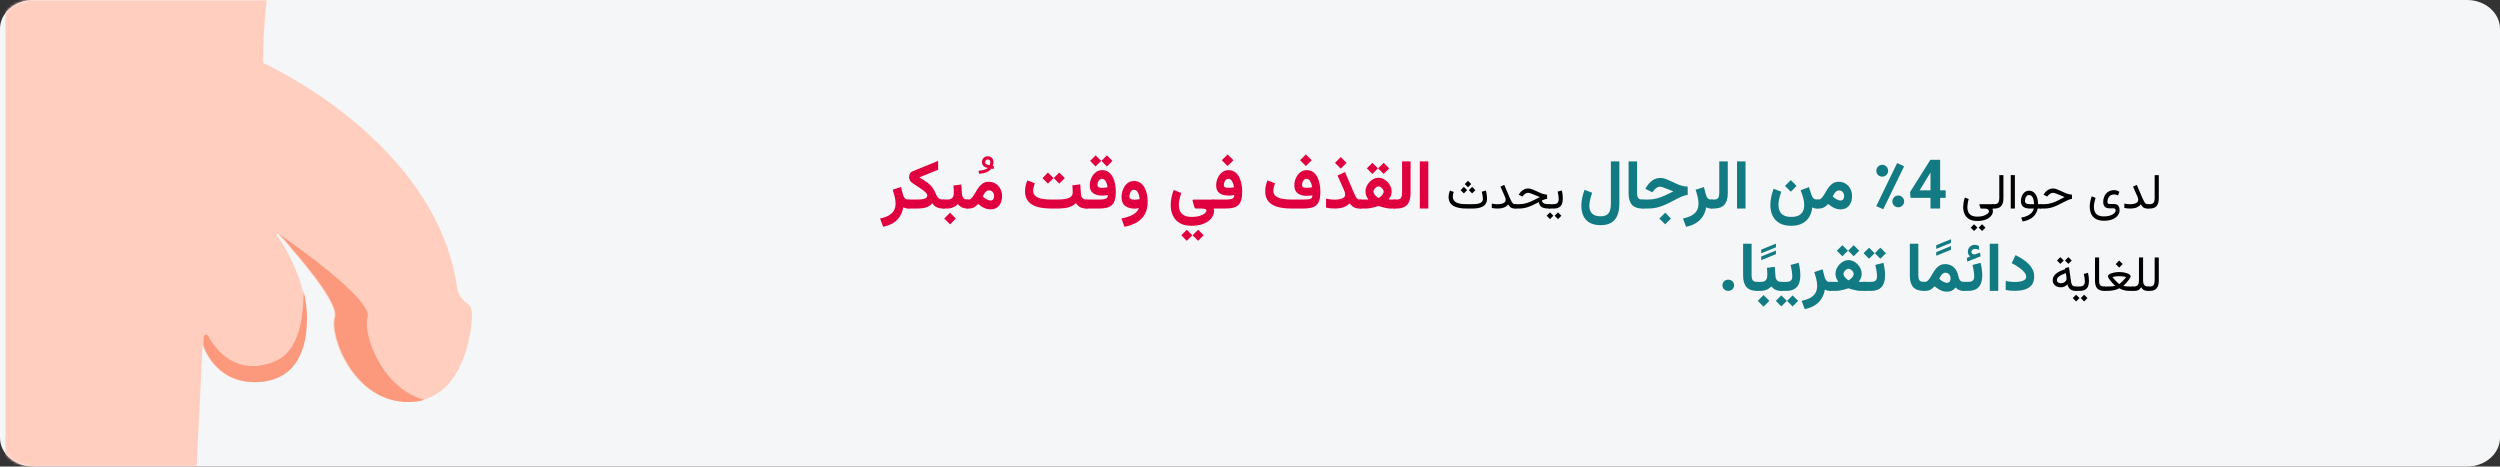 <?xml version="1.0" encoding="UTF-8"?>
<svg xmlns="http://www.w3.org/2000/svg" xmlns:xlink="http://www.w3.org/1999/xlink" width="911px" height="170px" viewBox="0 0 911 170" version="1.1">
  <rect x="0" y="0" width="911" height="170" fill="#333333" stroke="none"/>
  <title>Group 70@2x</title>
  <defs>
    <path d="M12,0 L899,0 C905.627,0 911,4.708 911,10.515 L911,159.485 C911,165.292 905.627,170 899,170 L12,170 C5.373,170 0,165.292 0,159.485 L0,10.515 C0,4.708 5.373,0 12,0 Z" id="path-1"></path>
  </defs>
  <g id="Page-1" stroke="none" stroke-width="1" fill="none" fill-rule="evenodd">
    <g id="vorlage" transform="translate(-529, -15085)">
      <g id="Group-70" transform="translate(529, 15085)">
        <g id="penis" transform="translate(455.5, 85) scale(-1, 1) translate(-455.5, -85) ">
          <g id="Mask" fill="#F5F6F7" fill-rule="nonzero">
            <path d="M12,0 L899,0 C905.627,0 911,4.708 911,10.515 L911,159.485 C911,165.292 905.627,170 899,170 L12,170 C5.373,170 0,165.292 0,159.485 L0,10.515 C0,4.708 5.373,0 12,0 Z" id="path-1"></path>
          </g>
          <g id="Group-Clipped">
            <mask id="mask-2" fill="white">
              <use xlink:href="#path-1"></use>
            </mask>
            <g id="path-1"></g>
            <g id="Group" mask="url(#mask-2)">
              <g transform="translate(739, -12)">
                <path d="M73.541,1.722 C74.276,6.982 76.377,23.192 76.105,34.947 C76.105,34.947 13.183,63.009 5.432,116.757 C5.087,119.149 3.736,121.27 1.705,122.606 C0.775,123.219 0,124.395 0,126.613 C0,132.169 2.759,158.005 22.959,158.486 C43.159,158.966 52.307,134.456 50.204,127.594 C48.609,122.388 63.381,105.282 70.608,97.324 C70.861,97.045 71.296,97.384 71.085,97.695 C66.947,103.787 60.461,115.331 60.461,127.837 C60.461,146.183 69.906,151.257 79.35,151.257 C94.304,151.257 98.179,137.724 98.179,137.724 L100.856,192.558 C100.895,193.365 101.567,194 102.382,194 L168.472,194 C169.316,194 170,193.321 170,192.484 L170,1.516 C170,0.679 169.316,0 168.472,0 L75.055,0 C74.127,0 73.413,0.811 73.541,1.722 Z" id="Path" fill="#FFCEBF" fill-rule="nonzero"></path>
                <g id="Path" transform="translate(17.327, 0)" fill-rule="nonzero">
                  <path d="M55.238,143.991 C48.514,141.523 44.053,134.207 44.051,118.019 C43.28,121.164 42.806,124.465 42.806,127.837 C42.806,146.184 52.263,151.258 61.719,151.258 C76.692,151.258 80.571,137.725 80.571,137.725 L80.425,134.745 C80.385,133.916 79.269,133.657 78.869,134.385 C76.056,139.496 68.785,148.964 55.238,143.991 L55.238,143.991 Z" fill="#FC997D"></path>
                  <path d="M20.716,127.594 C22.578,133.664 15.626,153.536 -2.3869795e-15,157.714 C-2.3869795e-15,157.714 -2.3869795e-15,157.714 0.001,157.714 C1.607,158.171 3.355,158.44 5.257,158.485 C25.483,158.966 34.642,134.456 32.536,127.593 C31.227,123.325 40.936,111.054 48.464,102.387 C49.943,100.462 51.468,98.73 52.964,97.325 C52.964,97.325 18.61,120.731 20.716,127.594 L20.716,127.594 Z" fill="#FC997D"></path>
                  <path d="M140.662,0 L140.662,194 L150.952,194 C151.797,194 152.482,193.321 152.482,192.484 L152.482,1.516 C152.482,0.679 151.797,0 150.952,0 L140.662,0 Z" fill="#FFCEBF"></path>
                </g>
              </g>
            </g>
          </g>
        </g>
        <g id="لدى-حوالي-4٪-من-الرج" transform="translate(320.696, 56.273)" fill-rule="nonzero">
          <path d="M461.96,18.127 L461.96,19.727 L462.672,19.727 C463.809,19.727 464.642,19.415 465.172,18.791 C465.703,18.167 465.968,17.245 465.968,16.026 L465.968,7.536 L464.465,7.536 L464.465,16.035 C464.465,16.633 464.343,17.131 464.1,17.529 C463.857,17.928 463.384,18.127 462.681,18.127 L461.96,18.127 Z" id="Path" fill="#000000"></path>
          <path d="M458.48,16.527 C458.48,16.879 458.364,17.175 458.132,17.415 C457.901,17.655 457.552,17.837 457.087,17.96 C456.621,18.083 456.033,18.145 455.324,18.145 C455.025,18.145 454.722,18.125 454.415,18.087 C454.107,18.049 453.775,17.989 453.417,17.907 L453.417,19.498 C453.71,19.568 454.021,19.623 454.349,19.661 C454.677,19.699 455.046,19.718 455.456,19.718 C456.089,19.718 456.65,19.665 457.139,19.56 C457.629,19.454 458.059,19.29 458.431,19.067 C458.803,18.845 459.127,18.561 459.402,18.215 C459.619,18.555 459.833,18.836 460.044,19.059 C460.255,19.281 460.505,19.448 460.796,19.56 C461.086,19.671 461.462,19.727 461.925,19.727 L462.294,19.727 L462.294,18.127 L461.925,18.127 C461.673,18.127 461.449,18.064 461.253,17.938 C461.056,17.812 460.857,17.579 460.655,17.239 C460.453,16.899 460.217,16.413 459.947,15.78 L457.952,11.087 L456.581,11.729 L458.137,15.253 C458.231,15.464 458.311,15.691 458.379,15.934 C458.446,16.177 458.48,16.375 458.48,16.527 Z" id="Path" fill="#000000"></path>
          <path d="M445.99,24.165 C447.233,24.165 448.275,23.985 449.119,23.625 C449.963,23.264 450.6,22.795 451.031,22.218 C451.462,21.641 451.677,21.027 451.677,20.377 C451.677,19.926 451.614,19.526 451.488,19.177 C451.362,18.829 451.147,18.555 450.842,18.355 C450.537,18.156 450.115,18.057 449.576,18.057 L448.1,18.057 C447.76,18.057 447.534,17.994 447.423,17.868 C447.312,17.742 447.256,17.541 447.256,17.266 C447.256,16.768 447.35,16.315 447.537,15.908 C447.725,15.5 447.996,15.177 448.35,14.937 C448.705,14.696 449.131,14.576 449.629,14.576 C449.893,14.576 450.145,14.604 450.385,14.66 C450.625,14.715 450.865,14.805 451.106,14.928 L451.607,13.592 C451.267,13.363 450.928,13.208 450.591,13.126 C450.254,13.044 449.934,13.003 449.629,13.003 C449.025,13.003 448.483,13.114 448.003,13.337 C447.523,13.56 447.112,13.869 446.773,14.264 C446.433,14.66 446.172,15.114 445.99,15.626 C445.809,16.139 445.718,16.686 445.718,17.266 C445.718,17.635 445.759,17.966 445.841,18.259 C445.923,18.552 446.055,18.801 446.236,19.006 C446.418,19.211 446.66,19.368 446.962,19.476 C447.263,19.584 447.631,19.639 448.065,19.639 L449.488,19.639 C449.781,19.639 449.983,19.721 450.095,19.885 C450.206,20.049 450.262,20.225 450.262,20.412 C450.262,20.688 450.156,20.956 449.945,21.216 C449.734,21.477 449.439,21.71 449.058,21.915 C448.677,22.12 448.226,22.283 447.704,22.403 C447.183,22.523 446.611,22.583 445.99,22.583 C445.059,22.583 444.326,22.428 443.793,22.117 C443.26,21.807 442.88,21.391 442.655,20.869 C442.429,20.348 442.317,19.771 442.317,19.138 C442.317,18.604 442.375,18.054 442.492,17.485 C442.609,16.917 442.753,16.363 442.923,15.824 L441.525,15.262 C441.303,15.883 441.127,16.52 440.998,17.173 C440.869,17.827 440.805,18.464 440.805,19.085 C440.805,20.005 440.973,20.85 441.31,21.621 C441.647,22.391 442.195,23.008 442.954,23.471 C443.713,23.934 444.725,24.165 445.99,24.165 Z" id="Path" fill="#000000"></path>
          <path d="M422.708,18.127 L422.708,19.727 L424.158,19.727 C424.984,19.727 425.759,19.637 426.483,19.458 C427.207,19.28 427.919,19.035 428.619,18.725 C429.319,18.414 430.044,18.06 430.794,17.661 C431.415,17.333 431.942,17.066 432.376,16.861 C432.81,16.656 433.182,16.501 433.492,16.396 C433.803,16.29 434.081,16.223 434.327,16.193 L434.327,14.673 C434.064,14.655 433.788,14.617 433.501,14.559 C433.214,14.5 432.908,14.415 432.583,14.304 C432.257,14.192 431.901,14.052 431.515,13.882 C431.128,13.712 430.697,13.513 430.223,13.284 C429.678,13.021 429.172,12.808 428.707,12.647 C428.241,12.486 427.817,12.405 427.437,12.405 C426.745,12.405 426.114,12.594 425.543,12.972 C424.971,13.35 424.492,13.853 424.106,14.479 L423.974,14.69 L425.318,15.35 L425.556,15.051 C425.784,14.758 426.064,14.507 426.395,14.299 C426.726,14.091 427.07,13.987 427.428,13.987 C427.58,13.987 427.771,14.021 427.999,14.088 C428.228,14.156 428.5,14.251 428.817,14.374 C429.133,14.497 429.499,14.644 429.915,14.813 C430.202,14.925 430.434,15.02 430.609,15.099 C430.785,15.178 430.951,15.25 431.106,15.314 C431.261,15.379 431.45,15.452 431.673,15.534 C430.8,15.991 429.966,16.416 429.172,16.809 C428.379,17.201 427.579,17.519 426.773,17.762 C425.967,18.005 425.105,18.127 424.185,18.127 L422.708,18.127 Z" id="Path" fill="#000000"></path>
          <path d="M418.692,13.214 C418.199,13.214 417.769,13.325 417.4,13.548 C417.03,13.771 416.721,14.068 416.472,14.44 C416.223,14.812 416.037,15.224 415.914,15.675 C415.791,16.126 415.73,16.577 415.73,17.028 C415.73,17.931 416.006,18.606 416.56,19.054 C417.114,19.502 417.947,19.727 419.061,19.727 L420.449,19.727 C420.309,20.301 420.044,20.805 419.654,21.238 C419.264,21.672 418.752,22.038 418.116,22.337 C417.48,22.636 416.72,22.87 415.835,23.04 L416.354,24.438 C417.602,24.197 418.604,23.835 419.359,23.352 C420.115,22.869 420.685,22.312 421.069,21.682 C421.453,21.052 421.709,20.4 421.838,19.727 L423.033,19.727 L423.033,18.127 L421.979,18.127 C421.967,17.336 421.88,16.636 421.719,16.026 C421.558,15.417 421.331,14.903 421.038,14.484 C420.745,14.065 420.401,13.749 420.005,13.535 C419.61,13.321 419.172,13.214 418.692,13.214 Z M418.973,18.127 C418.352,18.127 417.902,18.038 417.624,17.859 C417.345,17.68 417.206,17.386 417.206,16.976 C417.206,16.712 417.249,16.41 417.334,16.07 C417.419,15.73 417.568,15.433 417.782,15.178 C417.996,14.923 418.29,14.796 418.665,14.796 C418.946,14.796 419.195,14.863 419.412,14.998 C419.629,15.133 419.814,15.338 419.966,15.613 C420.118,15.889 420.241,16.236 420.335,16.655 C420.429,17.074 420.493,17.564 420.528,18.127 L418.973,18.127 Z" id="Shape" fill="#000000"></path>
          <polygon id="Path" fill="#000000" points="413.524 7.536 412.021 7.536 412.021 19.718 413.524 19.718"></polygon>
          <path d="M405.341,18.127 L405.341,19.727 L406.053,19.727 C407.19,19.727 408.023,19.415 408.553,18.791 C409.084,18.167 409.349,17.245 409.349,16.026 L409.349,7.536 L407.846,7.536 L407.846,16.035 C407.846,16.633 407.724,17.131 407.481,17.529 C407.238,17.928 406.765,18.127 406.062,18.127 L405.341,18.127 Z" id="Path" fill="#000000"></path>
          <path d="M399.874,24.253 C400.841,24.253 401.679,24.145 402.388,23.928 C403.097,23.711 403.684,23.427 404.15,23.075 C404.616,22.724 404.962,22.341 405.187,21.928 C405.413,21.515 405.525,21.115 405.525,20.729 C405.525,20.559 405.512,20.395 405.486,20.236 C405.46,20.078 405.402,19.911 405.315,19.735 L405.666,19.735 L405.666,18.136 L400.797,18.136 C400.721,18.136 400.668,18.158 400.639,18.202 C400.609,18.246 400.598,18.291 400.604,18.338 L400.841,19.182 C400.888,19.346 400.938,19.479 400.99,19.582 C401.043,19.684 401.128,19.735 401.245,19.735 L402.546,19.735 C403.091,19.735 403.485,19.835 403.728,20.034 C403.971,20.233 404.093,20.474 404.093,20.755 C404.093,21.001 403.924,21.273 403.588,21.572 C403.251,21.871 402.767,22.129 402.137,22.346 C401.507,22.562 400.753,22.671 399.874,22.671 C398.942,22.671 398.209,22.516 397.672,22.205 C397.136,21.895 396.757,21.479 396.534,20.957 C396.312,20.436 396.2,19.858 396.2,19.226 C396.2,18.915 396.24,18.49 396.319,17.951 C396.398,17.412 396.523,16.85 396.692,16.264 L395.295,15.701 C395.072,16.369 394.916,17.015 394.825,17.639 C394.734,18.263 394.689,18.774 394.689,19.173 C394.689,20.093 394.857,20.938 395.194,21.708 C395.531,22.479 396.079,23.096 396.838,23.559 C397.596,24.021 398.608,24.253 399.874,24.253 Z M401.57,25.448 L400.349,26.67 L401.57,27.909 L402.801,26.67 L401.57,25.448 Z M398.652,25.448 L397.431,26.67 L398.652,27.909 L399.883,26.67 L398.652,25.448 Z" id="Shape" fill="#000000"></path>
          <path d="M388.307,13.092 L388.307,15.841 L375.498,15.841 L375.333,13.708 L382.738,1.953 L385.532,1.953 L382.504,7.015 L378.823,13.092 L388.307,13.092 Z M386.292,1.953 L386.292,19.727 L382.777,19.727 L382.777,1.953 L386.292,1.953 Z" id="Shape" fill="#117A83"></path>
          <path d="M370.622,3.16 L363.006,18.834 L365.56,19.984 L373.167,4.319 L370.622,3.16 Z M368.879,17.125 C368.879,17.73 369.09,18.238 369.512,18.651 C369.934,19.063 370.439,19.269 371.027,19.269 C371.616,19.269 372.12,19.058 372.541,18.636 C372.961,18.214 373.172,17.711 373.172,17.125 C373.172,16.537 372.963,16.03 372.545,15.604 C372.127,15.178 371.621,14.964 371.027,14.964 C370.437,14.964 369.931,15.178 369.51,15.604 C369.089,16.03 368.879,16.537 368.879,17.125 Z M363.037,5.948 C363.037,6.552 363.249,7.061 363.672,7.473 C364.096,7.886 364.602,8.092 365.19,8.092 C365.778,8.092 366.283,7.881 366.705,7.459 C367.127,7.037 367.338,6.533 367.338,5.948 C367.338,5.36 367.128,4.853 366.709,4.427 C366.29,4 365.783,3.787 365.19,3.787 C364.599,3.787 364.092,4 363.67,4.427 C363.248,4.853 363.037,5.36 363.037,5.948 Z" id="Shape" fill="#117A83"></path>
          <path d="M349.382,13.102 C349.98,13.102 350.448,13.306 350.787,13.715 C351.126,14.124 351.296,14.619 351.296,15.201 C351.296,15.64 351.193,16.015 350.986,16.324 C350.78,16.633 350.444,16.788 349.977,16.788 C349.78,16.788 349.554,16.752 349.302,16.679 C349.049,16.606 348.771,16.482 348.468,16.306 C348.268,16.19 348.057,16.049 347.835,15.883 C347.613,15.717 347.383,15.522 347.144,15.297 C347.295,14.977 347.477,14.648 347.691,14.31 C347.904,13.972 348.152,13.687 348.433,13.453 C348.714,13.219 349.031,13.102 349.382,13.102 Z M349.968,20.007 C350.903,20.007 351.683,19.798 352.306,19.381 C352.929,18.963 353.398,18.387 353.713,17.655 C354.028,16.922 354.186,16.083 354.186,15.138 C354.186,14.212 353.987,13.359 353.589,12.577 C353.191,11.795 352.625,11.165 351.89,10.688 C351.155,10.212 350.287,9.973 349.284,9.973 C348.546,9.973 347.908,10.129 347.369,10.439 C346.83,10.75 346.361,11.152 345.961,11.646 C345.562,12.139 345.201,12.661 344.879,13.21 C344.557,13.759 344.247,14.28 343.949,14.774 C343.65,15.268 343.337,15.67 343.01,15.98 C342.682,16.291 342.304,16.446 341.874,16.446 L341.423,16.446 L341.423,19.727 L341.935,19.727 C342.551,19.727 343.063,19.654 343.47,19.509 C343.877,19.364 344.235,19.167 344.544,18.917 C344.853,18.668 345.16,18.386 345.466,18.07 C345.941,18.448 346.417,18.783 346.894,19.076 C347.372,19.368 347.863,19.597 348.368,19.761 C348.873,19.925 349.406,20.007 349.968,20.007 Z" id="Shape" fill="#117A83"></path>
          <path d="M331.864,9.363 L329.753,11.475 L331.864,13.586 L333.976,11.475 L331.864,9.363 Z M332.011,22.766 C330.831,22.766 329.903,22.567 329.228,22.168 C328.552,21.769 328.074,21.236 327.793,20.569 C327.513,19.902 327.372,19.169 327.372,18.372 C327.372,17.655 327.47,16.888 327.665,16.071 C327.86,15.253 328.101,14.425 328.385,13.586 L325.614,12.512 C325.232,13.505 324.937,14.508 324.729,15.521 C324.522,16.534 324.418,17.517 324.418,18.469 C324.418,19.893 324.685,21.173 325.218,22.308 C325.751,23.444 326.577,24.343 327.696,25.006 C328.815,25.669 330.253,26.001 332.011,26.001 C333.573,26.001 334.9,25.724 335.99,25.171 C337.081,24.618 337.937,23.836 338.56,22.827 C339.183,21.818 339.563,20.63 339.701,19.263 C339.937,19.434 340.192,19.554 340.464,19.623 C340.737,19.692 341.064,19.727 341.447,19.727 L341.862,19.727 L341.862,16.443 L341.398,16.443 C340.837,16.443 340.407,16.288 340.11,15.979 C339.813,15.67 339.591,15.295 339.445,14.856 L338.468,11.902 L335.441,13.049 C335.767,13.855 336.068,14.724 336.344,15.656 C336.621,16.587 336.759,17.501 336.759,18.396 C336.759,19.21 336.615,19.948 336.326,20.612 C336.037,21.275 335.547,21.8 334.855,22.186 C334.163,22.573 333.215,22.766 332.011,22.766 Z" id="Shape" fill="#117A83"></path>
          <polygon id="Path" fill="#117A83" points="315.374 2.547 312.278 2.547 312.278 19.714 315.374 19.714"></polygon>
          <path d="M302.835,16.446 L302.835,19.727 L303.741,19.727 C305.551,19.727 306.865,19.259 307.681,18.323 C308.497,17.388 308.906,16.004 308.906,14.174 L308.906,2.547 L305.809,2.547 L305.809,13.938 C305.809,14.757 305.686,15.38 305.439,15.806 C305.192,16.233 304.63,16.446 303.753,16.446 L302.835,16.446 Z" id="Path" fill="#117A83"></path>
          <path d="M302.961,19.727 L303.286,19.727 L303.286,16.446 L302.827,16.446 C302.282,16.446 301.864,16.276 301.573,15.936 C301.281,15.596 301.063,15.148 300.917,14.591 L300.216,11.866 L297.181,12.864 C297.449,13.659 297.692,14.503 297.909,15.396 C298.125,16.29 298.234,17.101 298.234,17.832 C298.234,18.916 298.014,19.819 297.575,20.542 C297.135,21.265 296.495,21.849 295.653,22.296 C294.811,22.743 293.788,23.098 292.582,23.36 L293.699,26.365 C295.138,26.085 296.368,25.618 297.39,24.963 C298.411,24.308 299.226,23.494 299.835,22.522 C300.443,21.55 300.844,20.46 301.038,19.25 C301.261,19.388 301.538,19.502 301.869,19.592 C302.201,19.682 302.565,19.727 302.961,19.727 Z" id="Path" fill="#117A83"></path>
          <path d="M286.083,21.252 L283.971,23.364 L286.083,25.476 L288.195,23.364 L286.083,21.252 Z M277.733,16.443 L277.733,19.727 L279.747,19.727 C280.935,19.727 282.028,19.609 283.025,19.373 C284.022,19.137 284.998,18.807 285.955,18.384 C286.911,17.961 287.91,17.472 288.951,16.919 C289.724,16.504 290.408,16.15 291.002,15.857 C291.596,15.564 292.154,15.326 292.674,15.143 C293.195,14.96 293.736,14.832 294.298,14.758 L294.298,11.743 C293.826,11.719 293.387,11.672 292.98,11.603 C292.573,11.534 292.156,11.43 291.728,11.292 C291.301,11.153 290.819,10.966 290.282,10.73 C289.745,10.494 289.114,10.197 288.39,9.839 C287.714,9.513 287.045,9.22 286.382,8.96 C285.719,8.7 285.025,8.569 284.3,8.569 C283.243,8.569 282.29,8.87 281.444,9.473 C280.598,10.075 279.894,10.84 279.332,11.768 L278.856,12.537 L281.42,13.794 L282.006,13.062 C282.25,12.744 282.577,12.445 282.988,12.164 C283.399,11.884 283.833,11.743 284.288,11.743 C284.386,11.743 284.514,11.764 284.673,11.804 C284.831,11.845 285.023,11.904 285.247,11.981 C285.47,12.059 285.725,12.154 286.009,12.268 C286.286,12.366 286.606,12.486 286.968,12.628 C287.33,12.771 287.696,12.915 288.066,13.062 C288.437,13.208 288.772,13.346 289.073,13.477 C287.902,14.079 286.817,14.602 285.82,15.045 C284.823,15.489 283.843,15.833 282.878,16.077 C281.914,16.321 280.882,16.443 279.784,16.443 L277.733,16.443 Z" id="Shape" fill="#117A83"></path>
          <path d="M272.761,2.547 L272.761,14.162 C272.761,16.032 273.174,17.427 273.999,18.347 C274.825,19.267 276.122,19.727 277.892,19.727 L278.185,19.727 L278.185,16.446 L277.892,16.446 C277.087,16.446 276.547,16.256 276.271,15.877 C275.995,15.498 275.857,14.847 275.857,13.926 L275.857,2.547 L272.761,2.547 Z" id="Path" fill="#117A83"></path>
          <path d="M269.405,17.814 L269.405,2.547 L266.309,2.547 L266.309,18.034 C266.309,18.988 266.195,19.801 265.969,20.474 C265.743,21.147 265.359,21.66 264.819,22.013 C264.278,22.365 263.539,22.542 262.601,22.542 C261.656,22.542 260.879,22.392 260.27,22.093 C259.662,21.794 259.21,21.356 258.914,20.78 C258.618,20.205 258.47,19.508 258.47,18.69 C258.47,17.96 258.575,17.174 258.785,16.333 C258.994,15.491 259.231,14.704 259.495,13.972 L256.727,12.901 C256.362,13.819 256.074,14.777 255.862,15.775 C255.65,16.774 255.544,17.737 255.544,18.666 C255.544,20.148 255.803,21.42 256.323,22.482 C256.842,23.544 257.624,24.359 258.67,24.928 C259.716,25.497 261.026,25.781 262.601,25.781 C264.179,25.781 265.47,25.475 266.471,24.864 C267.473,24.252 268.212,23.353 268.689,22.168 C269.167,20.983 269.405,19.531 269.405,17.814 Z" id="Path" fill="#117A83"></path>
          <path d="M243.866,18.127 L243.866,19.727 L244.569,19.727 L244.569,18.127 L243.866,18.127 Z M247.039,21.124 L245.817,22.346 L247.039,23.585 L248.269,22.346 L247.039,21.124 Z M244.121,21.124 L242.899,22.346 L244.121,23.585 L245.351,22.346 L244.121,21.124 Z M245.342,19.727 C246.268,19.727 246.98,19.568 247.478,19.252 C247.976,18.936 248.32,18.503 248.511,17.956 C248.701,17.408 248.796,16.782 248.796,16.079 C248.796,15.651 248.767,15.171 248.709,14.638 C248.65,14.104 248.55,13.606 248.41,13.144 L246.907,13.548 C247.042,14.028 247.141,14.512 247.206,14.998 C247.27,15.484 247.302,15.892 247.302,16.22 C247.302,16.806 247.169,17.27 246.902,17.613 C246.636,17.956 246.11,18.127 245.325,18.127 L244.376,18.127 L244.376,19.727 L245.342,19.727 Z" id="Shape" fill="#000000"></path>
          <path d="M244.226,18.127 L243.752,18.127 C243.195,18.127 242.728,18.082 242.35,17.991 C241.972,17.9 241.686,17.753 241.493,17.551 C241.299,17.349 241.2,17.087 241.194,16.765 C241.575,16.583 241.92,16.448 242.231,16.36 C242.542,16.272 242.823,16.217 243.075,16.193 L243.075,14.673 C242.811,14.655 242.536,14.617 242.249,14.559 C241.961,14.5 241.655,14.415 241.33,14.304 C241.005,14.192 240.649,14.052 240.262,13.882 C239.876,13.712 239.445,13.513 238.97,13.284 C238.425,13.021 237.92,12.808 237.454,12.647 C236.988,12.486 236.565,12.405 236.184,12.405 C235.493,12.405 234.861,12.594 234.29,12.972 C233.719,13.35 233.24,13.853 232.853,14.479 L232.721,14.69 L234.066,15.35 L234.303,15.051 C234.532,14.758 234.812,14.507 235.143,14.299 C235.474,14.091 235.818,13.987 236.175,13.987 C236.328,13.987 236.518,14.021 236.747,14.088 C236.975,14.156 237.248,14.251 237.564,14.374 C237.88,14.497 238.247,14.644 238.663,14.813 C238.95,14.925 239.181,15.02 239.357,15.099 C239.533,15.178 239.698,15.25 239.854,15.314 C240.009,15.379 240.198,15.452 240.42,15.534 C239.547,15.991 238.714,16.416 237.92,16.809 C237.126,17.201 236.326,17.519 235.521,17.762 C234.715,18.005 233.852,18.127 232.932,18.127 L231.456,18.127 L231.456,19.727 L232.906,19.727 C233.744,19.727 234.561,19.618 235.358,19.401 C236.155,19.185 236.943,18.897 237.722,18.54 C238.502,18.183 239.278,17.793 240.051,17.371 C240.133,17.916 240.309,18.363 240.579,18.711 C240.848,19.06 241.239,19.316 241.752,19.48 C242.265,19.645 242.92,19.727 243.716,19.727 L244.226,19.727 L244.226,18.127 Z" id="Path" fill="#000000"></path>
          <path d="M227.975,16.527 C227.975,16.879 227.859,17.175 227.628,17.415 C227.397,17.655 227.048,17.837 226.582,17.96 C226.116,18.083 225.529,18.145 224.82,18.145 C224.521,18.145 224.218,18.125 223.91,18.087 C223.603,18.049 223.27,17.989 222.913,17.907 L222.913,19.498 C223.206,19.568 223.516,19.623 223.844,19.661 C224.172,19.699 224.542,19.718 224.952,19.718 C225.585,19.718 226.146,19.665 226.635,19.56 C227.124,19.454 227.555,19.29 227.927,19.067 C228.299,18.845 228.623,18.561 228.898,18.215 C229.115,18.555 229.329,18.836 229.54,19.059 C229.751,19.281 230.001,19.448 230.291,19.56 C230.581,19.671 230.958,19.727 231.42,19.727 L231.79,19.727 L231.79,18.127 L231.42,18.127 C231.169,18.127 230.944,18.064 230.748,17.938 C230.552,17.812 230.353,17.579 230.15,17.239 C229.948,16.899 229.712,16.413 229.443,15.78 L227.448,11.087 L226.077,11.729 L227.632,15.253 C227.726,15.464 227.807,15.691 227.874,15.934 C227.941,16.177 227.975,16.375 227.975,16.527 Z" id="Path" fill="#000000"></path>
          <path d="M215.688,19.727 C216.391,19.727 217.071,19.678 217.727,19.582 C218.383,19.485 218.971,19.308 219.489,19.05 C220.008,18.792 220.418,18.423 220.72,17.942 C221.022,17.462 221.172,16.835 221.172,16.062 C221.172,15.909 221.159,15.662 221.133,15.319 C221.107,14.976 221.064,14.607 221.005,14.211 C220.947,13.816 220.868,13.466 220.768,13.161 L219.265,13.565 C219.394,14.046 219.494,14.538 219.564,15.042 C219.634,15.546 219.67,15.936 219.67,16.211 C219.67,16.68 219.535,17.046 219.265,17.31 C218.996,17.573 218.651,17.762 218.232,17.876 C217.814,17.991 217.378,18.061 216.927,18.087 C216.476,18.114 216.066,18.127 215.697,18.127 L213.816,18.127 C212.966,18.127 212.222,18.077 211.584,17.978 C210.945,17.878 210.413,17.718 209.988,17.499 C209.564,17.279 209.243,16.992 209.026,16.637 C208.809,16.283 208.701,15.848 208.701,15.332 C208.701,15.068 208.732,14.79 208.793,14.497 C208.855,14.204 208.932,13.929 209.026,13.671 L207.664,13.161 C207.517,13.519 207.399,13.891 207.308,14.277 C207.217,14.664 207.171,15.06 207.171,15.464 C207.171,16.202 207.311,16.839 207.589,17.375 C207.867,17.912 208.283,18.353 208.837,18.698 C209.391,19.044 210.082,19.302 210.911,19.472 C211.74,19.642 212.709,19.727 213.816,19.727 L215.688,19.727 Z M214.238,9.61 L213.051,10.797 L214.238,11.983 L215.424,10.797 L214.238,9.61 Z M215.741,11.834 L214.554,13.021 L215.741,14.207 L216.927,13.021 L215.741,11.834 Z M212.735,11.834 L211.548,13.021 L212.735,14.207 L213.921,13.021 L212.735,11.834 Z" id="Shape" fill="#000000"></path>
          <polygon id="Path" fill="#E0003F" points="199.786 2.547 196.689 2.547 196.689 19.714 199.786 19.714"></polygon>
          <path d="M187.246,16.446 L187.246,19.727 L188.152,19.727 C189.963,19.727 191.276,19.259 192.093,18.323 C192.909,17.388 193.317,16.004 193.317,14.174 L193.317,2.547 L190.221,2.547 L190.221,13.938 C190.221,14.757 190.097,15.38 189.851,15.806 C189.604,16.233 189.042,16.446 188.165,16.446 L187.246,16.446 Z" id="Path" fill="#E0003F"></path>
          <path d="M183.511,3.076 L181.497,5.078 L183.511,7.104 L185.525,5.078 L183.511,3.076 Z M179.385,3.076 L177.395,5.078 L179.385,7.104 L181.424,5.078 L179.385,3.076 Z M181.619,11.646 C181.879,11.646 182.154,11.743 182.443,11.938 C182.732,12.134 182.982,12.372 183.194,12.653 C183.405,12.933 183.511,13.208 183.511,13.477 C183.511,13.802 183.415,14.122 183.224,14.435 C183.033,14.748 182.793,15.029 182.504,15.277 C182.215,15.525 181.928,15.723 181.643,15.869 C181.399,15.739 181.133,15.548 180.844,15.295 C180.555,15.043 180.309,14.76 180.105,14.447 C179.902,14.134 179.8,13.818 179.8,13.501 C179.8,13.232 179.9,12.956 180.099,12.671 C180.299,12.386 180.541,12.144 180.825,11.945 C181.11,11.745 181.375,11.646 181.619,11.646 Z M186.428,13.477 C186.428,12.842 186.294,12.229 186.026,11.639 C185.757,11.049 185.395,10.518 184.939,10.046 C184.484,9.574 183.967,9.198 183.389,8.917 C182.811,8.636 182.217,8.496 181.607,8.496 C181.013,8.496 180.433,8.636 179.867,8.917 C179.302,9.198 178.795,9.576 178.347,10.052 C177.9,10.529 177.544,11.06 177.279,11.646 C177.015,12.231 176.883,12.834 176.883,13.452 C176.883,13.81 176.921,14.156 176.999,14.49 C177.076,14.823 177.194,15.149 177.353,15.466 C177.511,15.784 177.705,16.101 177.932,16.418 C177.745,16.427 177.576,16.433 177.426,16.437 C177.275,16.441 177.133,16.443 176.999,16.443 C176.864,16.443 176.724,16.443 176.577,16.443 L174.807,16.443 L174.807,19.727 L176.907,19.727 C177.355,19.727 177.845,19.686 178.378,19.604 C178.911,19.523 179.454,19.411 180.008,19.269 C180.561,19.126 181.094,18.966 181.607,18.787 C182.111,18.958 182.632,19.114 183.169,19.257 C183.706,19.399 184.231,19.513 184.744,19.598 C185.257,19.684 185.725,19.727 186.148,19.727 L187.698,19.727 L187.698,16.443 L186.538,16.443 C186.433,16.443 186.319,16.443 186.197,16.443 C186.074,16.443 185.944,16.443 185.806,16.443 C185.668,16.443 185.517,16.439 185.354,16.431 C185.59,16.113 185.788,15.798 185.946,15.485 C186.105,15.171 186.225,14.85 186.306,14.52 C186.388,14.191 186.428,13.843 186.428,13.477 Z" id="Shape" fill="#E0003F"></path>
          <path d="M167.886,0.964 L165.774,3.076 L167.886,5.188 L169.998,3.076 L167.886,0.964 Z M169.497,14.612 C169.497,15.076 169.312,15.446 168.942,15.723 C168.572,15.999 168.089,16.195 167.495,16.309 C166.901,16.423 166.266,16.479 165.591,16.479 C165.119,16.479 164.614,16.447 164.077,16.382 C163.54,16.317 163.019,16.227 162.515,16.113 L162.515,19.385 C163.019,19.507 163.518,19.592 164.01,19.641 C164.503,19.69 165.091,19.714 165.774,19.714 C166.596,19.714 167.333,19.643 167.984,19.501 C168.635,19.358 169.219,19.145 169.735,18.86 C170.252,18.575 170.71,18.229 171.109,17.822 C171.393,18.205 171.701,18.538 172.03,18.823 C172.36,19.108 172.742,19.33 173.178,19.489 C173.613,19.647 174.14,19.727 174.759,19.727 L175.259,19.727 L175.259,16.443 L174.759,16.443 C174.376,16.443 174.059,16.313 173.806,16.052 C173.554,15.792 173.322,15.426 173.111,14.954 C172.899,14.482 172.659,13.932 172.39,13.306 L169.412,6.396 L166.702,7.703 L169.058,12.964 C169.164,13.192 169.263,13.472 169.357,13.806 C169.45,14.14 169.497,14.408 169.497,14.612 Z" id="Shape" fill="#E0003F"></path>
          <path d="M155.174,0 L153.063,2.112 L155.174,4.224 L157.286,2.112 L155.174,0 Z M155.516,12.183 C155.012,12.183 154.593,12.12 154.259,11.993 C153.925,11.867 153.758,11.576 153.758,11.121 C153.758,10.795 153.819,10.461 153.941,10.12 C154.064,9.778 154.251,9.487 154.503,9.247 C154.755,9.007 155.065,8.887 155.431,8.887 C155.748,8.887 156.021,8.984 156.249,9.18 C156.476,9.375 156.672,9.629 156.835,9.943 C156.997,10.256 157.13,10.59 157.231,10.944 C157.333,11.298 157.408,11.633 157.457,11.951 C157.14,12.024 156.818,12.081 156.493,12.122 C156.167,12.162 155.842,12.183 155.516,12.183 Z M157.543,14.88 C157.543,15.361 157.425,15.712 157.189,15.936 C156.953,16.16 156.597,16.3 156.12,16.357 C155.644,16.414 155.028,16.443 154.271,16.443 L149.986,16.443 C149.051,16.443 148.178,16.394 147.368,16.296 C146.558,16.199 145.85,16.03 145.244,15.79 C144.638,15.55 144.164,15.22 143.822,14.801 C143.48,14.382 143.309,13.847 143.309,13.196 C143.309,12.748 143.374,12.282 143.504,11.798 C143.635,11.314 143.769,10.885 143.907,10.51 L141.173,9.473 C140.937,10.05 140.74,10.671 140.581,11.334 C140.422,11.997 140.343,12.679 140.343,13.379 C140.343,14.575 140.575,15.58 141.039,16.394 C141.503,17.208 142.16,17.859 143.01,18.347 C143.861,18.835 144.876,19.187 146.056,19.403 C147.236,19.619 148.546,19.727 149.986,19.727 L154.051,19.727 C155.174,19.727 156.139,19.641 156.944,19.47 C157.75,19.299 158.411,18.994 158.928,18.555 C159.445,18.115 159.827,17.493 160.076,16.687 C160.324,15.881 160.448,14.852 160.448,13.599 C160.448,12.638 160.358,11.692 160.179,10.76 C160,9.829 159.715,8.984 159.325,8.228 C158.934,7.471 158.421,6.864 157.787,6.409 C157.152,5.953 156.375,5.725 155.455,5.725 C154.755,5.725 154.127,5.888 153.569,6.213 C153.012,6.539 152.54,6.972 152.153,7.513 C151.767,8.055 151.47,8.651 151.262,9.302 C151.055,9.953 150.951,10.604 150.951,11.255 C150.951,12.565 151.358,13.531 152.171,14.154 C152.985,14.777 154.104,15.088 155.528,15.088 C155.878,15.088 156.224,15.07 156.566,15.033 C156.908,14.996 157.233,14.945 157.543,14.88 Z" id="Shape" fill="#E0003F"></path>
          <path d="M126.645,0 L124.533,2.112 L126.645,4.224 L128.757,2.112 L126.645,0 Z M127.036,12.183 C126.531,12.183 126.112,12.12 125.778,11.993 C125.445,11.867 125.278,11.576 125.278,11.121 C125.278,10.795 125.339,10.461 125.461,10.12 C125.583,9.778 125.77,9.487 126.022,9.247 C126.275,9.007 126.584,8.887 126.95,8.887 C127.268,8.887 127.54,8.984 127.768,9.18 C127.996,9.375 128.191,9.627 128.354,9.937 C128.517,10.246 128.649,10.579 128.751,10.938 C128.852,11.296 128.928,11.633 128.977,11.951 C128.659,12.024 128.338,12.081 128.012,12.122 C127.687,12.162 127.361,12.183 127.036,12.183 Z M125.717,16.443 L121.103,16.443 L121.103,19.727 L125.571,19.727 C126.686,19.727 127.646,19.641 128.452,19.47 C129.257,19.299 129.919,18.992 130.435,18.549 C130.952,18.105 131.337,17.483 131.589,16.681 C131.841,15.879 131.967,14.852 131.967,13.599 C131.967,12.638 131.878,11.69 131.699,10.754 C131.52,9.819 131.233,8.974 130.838,8.221 C130.443,7.469 129.931,6.864 129.3,6.409 C128.669,5.953 127.894,5.725 126.975,5.725 C126.275,5.725 125.646,5.888 125.089,6.213 C124.531,6.539 124.057,6.972 123.667,7.513 C123.276,8.055 122.979,8.651 122.775,9.302 C122.572,9.953 122.47,10.604 122.47,11.255 C122.47,12.565 122.877,13.517 123.691,14.111 C124.505,14.705 125.624,15.002 127.048,15.002 C127.398,15.002 127.744,14.984 128.085,14.948 C128.427,14.911 128.753,14.856 129.062,14.783 C129.062,15.279 128.934,15.643 128.677,15.875 C128.421,16.107 128.049,16.26 127.561,16.333 C127.072,16.406 126.458,16.443 125.717,16.443 Z" id="Shape" fill="#E0003F"></path>
          <path d="M113.506,26.001 C114.816,26.001 115.98,25.852 116.997,25.555 C118.015,25.258 118.873,24.854 119.573,24.341 C120.273,23.828 120.802,23.244 121.16,22.589 C121.518,21.934 121.697,21.252 121.697,20.544 C121.697,20.406 121.689,20.28 121.673,20.166 C121.657,20.052 121.616,19.906 121.551,19.727 L121.551,19.727 L121.551,16.455 L114.324,16.455 C114.08,16.455 113.938,16.506 113.897,16.608 C113.856,16.709 113.868,16.862 113.934,17.065 L114.41,18.823 C114.491,19.1 114.574,19.32 114.66,19.482 C114.745,19.645 114.943,19.727 115.252,19.727 L117.144,19.727 C117.771,19.727 118.228,19.79 118.517,19.916 C118.806,20.042 118.951,20.256 118.951,20.557 C118.951,20.776 118.763,21.061 118.389,21.411 C118.015,21.761 117.427,22.074 116.625,22.351 C115.824,22.628 114.784,22.766 113.506,22.766 C112.326,22.766 111.399,22.567 110.723,22.168 C110.048,21.769 109.57,21.236 109.289,20.569 C109.008,19.902 108.868,19.169 108.868,18.372 C108.868,17.794 108.943,17.141 109.093,16.412 C109.244,15.684 109.466,14.893 109.759,14.038 L106.988,12.964 C106.605,13.981 106.331,14.952 106.164,15.875 C105.997,16.799 105.914,17.664 105.914,18.469 C105.914,19.893 106.18,21.173 106.713,22.308 C107.246,23.444 108.072,24.343 109.191,25.006 C110.31,25.669 111.748,26.001 113.506,26.001 Z M115.899,27.454 L113.885,29.456 L115.899,31.482 L117.913,29.456 L115.899,27.454 Z M111.773,27.454 L109.783,29.456 L111.773,31.482 L113.811,29.456 L111.773,27.454 Z" id="Shape" fill="#E0003F"></path>
          <path d="M97.516,17.135 C97.516,16.217 97.422,15.316 97.233,14.432 C97.045,13.548 96.75,12.748 96.349,12.031 C95.949,11.314 95.434,10.743 94.805,10.318 C94.176,9.893 93.417,9.68 92.529,9.68 C91.779,9.68 91.12,9.857 90.551,10.21 C89.982,10.564 89.508,11.028 89.131,11.602 C88.753,12.177 88.468,12.804 88.277,13.483 C88.085,14.162 87.99,14.826 87.99,15.475 C87.99,16.981 88.421,18.071 89.284,18.745 C90.147,19.418 91.341,19.755 92.867,19.755 C93.071,19.755 93.301,19.736 93.557,19.699 C93.812,19.661 94.053,19.616 94.279,19.562 C94.094,20.18 93.718,20.735 93.15,21.228 C92.583,21.72 91.858,22.142 90.976,22.493 C90.093,22.844 89.083,23.131 87.946,23.353 L89.063,26.361 C90.813,26.027 92.32,25.488 93.585,24.743 C94.849,23.999 95.82,23.004 96.499,21.759 C97.177,20.514 97.516,18.973 97.516,17.135 Z M92.837,16.487 C92.255,16.487 91.783,16.414 91.42,16.27 C91.057,16.125 90.876,15.819 90.876,15.352 C90.876,15.068 90.924,14.733 91.02,14.347 C91.116,13.96 91.282,13.619 91.518,13.323 C91.755,13.026 92.083,12.878 92.505,12.878 C92.857,12.878 93.156,12.982 93.404,13.188 C93.651,13.394 93.856,13.667 94.018,14.007 C94.18,14.347 94.309,14.715 94.405,15.112 C94.5,15.508 94.566,15.897 94.601,16.277 C94.384,16.333 94.122,16.382 93.816,16.424 C93.511,16.466 93.184,16.487 92.837,16.487 Z" id="Shape" fill="#E0003F"></path>
          <path d="M82.662,0.354 L80.648,2.356 L82.662,4.382 L84.676,2.356 L82.662,0.354 Z M78.536,0.354 L76.546,2.356 L78.536,4.382 L80.574,2.356 L78.536,0.354 Z M80.977,12.183 C80.473,12.183 80.054,12.12 79.72,11.993 C79.386,11.867 79.219,11.576 79.219,11.121 C79.219,10.795 79.28,10.461 79.403,10.12 C79.525,9.778 79.712,9.487 79.964,9.247 C80.216,9.007 80.526,8.887 80.892,8.887 C81.209,8.887 81.482,8.984 81.71,9.18 C81.938,9.375 82.133,9.627 82.296,9.937 C82.458,10.246 82.591,10.579 82.692,10.938 C82.794,11.296 82.869,11.633 82.918,11.951 C82.601,12.024 82.279,12.081 81.954,12.122 C81.628,12.162 81.303,12.183 80.977,12.183 Z M79.659,16.443 L75.045,16.443 L75.045,19.727 L79.512,19.727 C80.627,19.727 81.588,19.641 82.393,19.47 C83.199,19.299 83.86,18.992 84.377,18.549 C84.894,18.105 85.278,17.483 85.53,16.681 C85.783,15.879 85.909,14.852 85.909,13.599 C85.909,12.638 85.819,11.69 85.64,10.754 C85.461,9.819 85.174,8.974 84.78,8.221 C84.385,7.469 83.872,6.864 83.242,6.409 C82.611,5.953 81.836,5.725 80.916,5.725 C80.216,5.725 79.588,5.888 79.03,6.213 C78.473,6.539 77.999,6.972 77.608,7.513 C77.217,8.055 76.92,8.651 76.717,9.302 C76.514,9.953 76.412,10.604 76.412,11.255 C76.412,12.565 76.819,13.517 77.633,14.111 C78.446,14.705 79.565,15.002 80.989,15.002 C81.339,15.002 81.685,14.984 82.027,14.948 C82.369,14.911 82.694,14.856 83.004,14.783 C83.004,15.279 82.875,15.643 82.619,15.875 C82.363,16.107 81.99,16.26 81.502,16.333 C81.014,16.406 80.399,16.443 79.659,16.443 Z" id="Shape" fill="#E0003F"></path>
          <path d="M65.299,6.616 L63.285,8.618 L65.299,10.645 L67.314,8.618 L65.299,6.616 Z M61.173,6.616 L59.184,8.618 L61.173,10.645 L63.212,8.618 L61.173,6.616 Z M70.072,11.255 C70.105,11.629 70.133,12.059 70.158,12.543 C70.182,13.027 70.194,13.468 70.194,13.867 C70.194,14.518 69.971,15.033 69.523,15.411 C69.075,15.79 68.428,16.056 67.582,16.211 C66.736,16.366 65.71,16.443 64.506,16.443 L62.467,16.443 C61.523,16.443 60.647,16.394 59.837,16.296 C59.027,16.199 58.319,16.03 57.713,15.79 C57.106,15.55 56.634,15.22 56.297,14.801 C55.959,14.382 55.79,13.847 55.79,13.196 C55.79,12.748 55.855,12.282 55.985,11.798 C56.116,11.314 56.25,10.885 56.388,10.51 L53.654,9.473 C53.418,10.05 53.221,10.671 53.062,11.334 C52.903,11.997 52.824,12.679 52.824,13.379 C52.824,14.575 53.056,15.58 53.52,16.394 C53.983,17.208 54.643,17.859 55.497,18.347 C56.352,18.835 57.369,19.187 58.549,19.403 C59.729,19.619 61.035,19.727 62.467,19.727 L64.506,19.727 C65.662,19.727 66.663,19.659 67.509,19.525 C68.355,19.391 69.092,19.177 69.718,18.884 C70.345,18.591 70.902,18.213 71.391,17.749 C71.789,18.384 72.296,18.872 72.91,19.214 C73.525,19.556 74.296,19.727 75.224,19.727 L75.492,19.727 L75.492,16.443 L75.224,16.443 C74.532,16.443 74.032,16.246 73.722,15.851 C73.413,15.456 73.238,14.933 73.197,14.282 L72.941,10.901 L70.072,11.255 Z" id="Shape" fill="#E0003F"></path>
          <path d="M39.648,13.102 C40.245,13.102 40.713,13.306 41.052,13.715 C41.391,14.124 41.561,14.619 41.561,15.201 C41.561,15.64 41.458,16.015 41.252,16.324 C41.046,16.633 40.709,16.788 40.242,16.788 C40.045,16.788 39.82,16.752 39.567,16.679 C39.314,16.606 39.036,16.482 38.733,16.306 C38.533,16.19 38.322,16.049 38.1,15.883 C37.878,15.717 37.648,15.522 37.41,15.297 C37.561,14.977 37.743,14.648 37.956,14.31 C38.17,13.972 38.417,13.687 38.698,13.453 C38.98,13.219 39.296,13.102 39.648,13.102 Z M40.234,20.007 C41.169,20.007 41.948,19.798 42.571,19.381 C43.195,18.963 43.664,18.387 43.979,17.655 C44.294,16.922 44.451,16.083 44.451,15.138 C44.451,14.212 44.252,13.359 43.854,12.577 C43.457,11.795 42.89,11.165 42.155,10.688 C41.421,10.212 40.552,9.973 39.549,9.973 C38.812,9.973 38.173,10.129 37.634,10.439 C37.095,10.75 36.626,11.152 36.227,11.646 C35.827,12.139 35.467,12.661 35.145,13.21 C34.823,13.759 34.512,14.28 34.214,14.774 C33.915,15.268 33.602,15.67 33.275,15.98 C32.947,16.291 32.569,16.446 32.14,16.446 L31.688,16.446 L31.688,19.727 L32.201,19.727 C32.817,19.727 33.328,19.654 33.735,19.509 C34.143,19.364 34.501,19.167 34.809,18.917 C35.118,18.668 35.426,18.386 35.732,18.07 C36.206,18.448 36.682,18.783 37.16,19.076 C37.637,19.368 38.129,19.597 38.634,19.761 C39.139,19.925 39.672,20.007 40.234,20.007 Z" id="Shape" fill="#E0003F"></path>
          <path d="M41.397,5.276 L41.528,4.267 C41.42,4.257 41.333,4.247 41.268,4.239 C41.203,4.231 41.127,4.223 41.04,4.215 C41.135,3.971 41.207,3.726 41.256,3.481 C41.305,3.235 41.329,2.996 41.329,2.763 C41.329,2.139 41.129,1.633 40.73,1.246 C40.331,0.859 39.832,0.666 39.232,0.666 C38.632,0.666 38.131,0.872 37.73,1.283 C37.328,1.694 37.127,2.184 37.127,2.751 C37.127,3.22 37.235,3.607 37.45,3.911 C37.666,4.215 37.942,4.448 38.28,4.611 C38.617,4.774 38.97,4.877 39.339,4.921 C39.029,5.191 38.57,5.415 37.96,5.592 C37.349,5.77 36.66,5.892 35.89,5.96 L36.073,7.057 C37.107,7 37.999,6.82 38.749,6.517 C39.499,6.213 40.09,5.772 40.522,5.194 C40.702,5.221 40.852,5.24 40.974,5.249 C41.097,5.259 41.237,5.268 41.397,5.276 Z M39.882,3.962 C39.606,3.888 39.347,3.81 39.104,3.726 C38.862,3.642 38.665,3.527 38.515,3.382 C38.365,3.237 38.289,3.043 38.289,2.8 C38.289,2.561 38.381,2.34 38.563,2.137 C38.746,1.934 38.985,1.833 39.281,1.833 C39.535,1.833 39.75,1.918 39.925,2.088 C40.099,2.259 40.187,2.488 40.187,2.775 C40.187,2.948 40.157,3.141 40.097,3.354 C40.038,3.567 39.966,3.769 39.882,3.962 Z" id="Shape" fill="#E0003F"></path>
          <path d="M22.984,16.446 L22.984,19.727 L23.57,19.727 L23.57,16.446 L22.984,16.446 Z M25.499,21.247 L23.39,23.364 L25.499,25.473 L27.616,23.364 L25.499,21.247 Z M26.745,11.317 C26.783,11.733 26.814,12.159 26.837,12.594 C26.86,13.03 26.872,13.476 26.872,13.932 C26.872,14.777 26.693,15.407 26.335,15.823 C25.977,16.238 25.336,16.446 24.413,16.446 L23.257,16.446 L23.257,19.727 L24.413,19.727 C25.183,19.727 25.912,19.584 26.601,19.3 C27.289,19.015 27.873,18.612 28.351,18.09 C28.598,18.417 28.889,18.703 29.223,18.946 C29.557,19.19 29.944,19.381 30.383,19.519 C30.822,19.657 31.318,19.727 31.871,19.727 L32.14,19.727 L32.14,16.446 L31.895,16.446 C31.441,16.446 31.067,16.361 30.773,16.191 C30.48,16.021 30.258,15.777 30.107,15.46 C29.955,15.142 29.866,14.77 29.839,14.343 L29.603,10.974 L26.745,11.317 Z" id="Shape" fill="#E0003F"></path>
          <path d="M14.365,8.341 L21.167,5.584 L21.167,2.348 L11.869,6.135 C11.439,6.307 11.118,6.581 10.905,6.959 C10.692,7.336 10.585,7.748 10.585,8.195 C10.585,8.598 10.672,8.986 10.846,9.359 C11.02,9.731 11.268,10.04 11.589,10.284 C11.975,10.573 12.414,10.876 12.906,11.194 C13.397,11.512 13.894,11.834 14.396,12.161 C14.897,12.488 15.361,12.815 15.785,13.14 C16.21,13.466 16.552,13.779 16.811,14.078 C17.07,14.377 17.2,14.654 17.2,14.909 C17.2,15.319 17.054,15.635 16.762,15.858 C16.471,16.08 16.029,16.234 15.437,16.319 C14.846,16.404 14.098,16.446 13.194,16.446 L10.252,16.446 L10.252,19.727 L13.207,19.727 C14.27,19.727 15.157,19.664 15.865,19.538 C16.574,19.413 17.175,19.208 17.668,18.924 C18.16,18.64 18.608,18.26 19.011,17.786 C19.48,18.479 20.045,18.976 20.706,19.276 C21.367,19.576 22.179,19.727 23.143,19.727 L23.485,19.727 L23.485,16.446 L23.143,16.446 C22.554,16.446 22.082,16.362 21.728,16.195 C21.373,16.027 21.078,15.758 20.841,15.386 C20.605,15.014 20.36,14.522 20.105,13.911 C19.905,13.424 19.679,12.982 19.427,12.583 C19.175,12.185 18.888,11.81 18.565,11.46 C18.243,11.111 17.875,10.771 17.463,10.443 C17.05,10.114 16.589,9.779 16.078,9.438 C15.567,9.097 14.996,8.731 14.365,8.341 Z" id="Path" fill="#E0003F"></path>
          <path d="M10.378,19.727 L10.704,19.727 L10.704,16.446 L10.244,16.446 C9.7,16.446 9.282,16.276 8.99,15.936 C8.699,15.596 8.48,15.148 8.334,14.591 L7.634,11.866 L4.598,12.864 C4.867,13.659 5.11,14.503 5.326,15.396 C5.543,16.29 5.651,17.101 5.651,17.832 C5.651,18.916 5.432,19.819 4.992,20.542 C4.553,21.265 3.912,21.849 3.07,22.296 C2.229,22.743 1.205,23.098 0,23.36 L1.117,26.365 C2.556,26.085 3.786,25.618 4.807,24.963 C5.829,24.308 6.644,23.494 7.252,22.522 C7.861,21.55 8.262,20.46 8.456,19.25 C8.678,19.388 8.955,19.502 9.287,19.592 C9.619,19.682 9.982,19.727 10.378,19.727 Z" id="Path" fill="#E0003F"></path>
          <path d="M461.96,48.127 L461.96,49.727 L462.672,49.727 C463.809,49.727 464.642,49.415 465.172,48.791 C465.703,48.167 465.968,47.245 465.968,46.026 L465.968,37.536 L464.465,37.536 L464.465,46.035 C464.465,46.633 464.343,47.131 464.1,47.529 C463.857,47.928 463.384,48.127 462.681,48.127 L461.96,48.127 Z" id="Path" fill="#000000"></path>
          <path d="M458.743,45.877 C458.743,46.305 458.696,46.688 458.603,47.028 C458.509,47.368 458.335,47.636 458.08,47.833 C457.825,48.029 457.451,48.127 456.959,48.127 L456.238,48.127 L456.238,49.727 L456.977,49.727 C457.498,49.727 457.91,49.675 458.212,49.573 C458.513,49.47 458.762,49.319 458.959,49.12 C459.155,48.921 459.35,48.678 459.543,48.391 C459.695,48.678 459.881,48.921 460.101,49.12 C460.321,49.319 460.588,49.47 460.901,49.573 C461.214,49.675 461.591,49.727 462.03,49.727 L462.276,49.727 L462.276,48.127 L462.013,48.127 C461.562,48.127 461.207,48.032 460.949,47.841 C460.692,47.651 460.51,47.387 460.404,47.05 C460.299,46.713 460.246,46.331 460.246,45.903 L460.246,37.536 L458.743,37.536 L458.743,45.877 Z" id="Path" fill="#000000"></path>
          <path d="M451.536,38.679 L450.262,39.953 L451.536,41.228 L452.811,39.953 L451.536,38.679 Z M451.563,44.365 C451.832,44.365 452.213,44.386 452.705,44.427 C453.197,44.468 453.66,44.562 454.094,44.708 C453.813,45.065 453.524,45.398 453.228,45.706 C452.932,46.013 452.658,46.283 452.406,46.514 C452.154,46.746 451.951,46.926 451.796,47.055 C451.64,47.184 451.563,47.248 451.563,47.248 C451.563,47.248 451.432,47.135 451.171,46.91 C450.911,46.684 450.587,46.381 450.2,46 C449.814,45.619 449.43,45.188 449.049,44.708 C449.483,44.562 449.944,44.468 450.433,44.427 C450.922,44.386 451.299,44.365 451.563,44.365 Z M451.563,42.854 C451.106,42.854 450.637,42.89 450.156,42.963 C449.676,43.037 449.229,43.141 448.816,43.275 C448.403,43.41 448.07,43.574 447.818,43.768 C447.567,43.961 447.441,44.178 447.441,44.418 C447.441,44.553 447.501,44.731 447.621,44.954 C447.741,45.177 447.899,45.42 448.095,45.684 C448.292,45.947 448.507,46.217 448.741,46.492 C448.976,46.768 449.213,47.027 449.453,47.27 C449.693,47.513 449.913,47.723 450.112,47.898 C449.843,47.969 449.528,48.02 449.168,48.052 C448.807,48.084 448.459,48.105 448.122,48.114 C447.785,48.123 447.517,48.127 447.317,48.127 L445.938,48.127 L445.938,49.727 L447.309,49.727 C447.719,49.727 448.18,49.694 448.693,49.63 C449.206,49.565 449.715,49.463 450.222,49.322 C450.729,49.182 451.176,49 451.563,48.777 C452.154,49.117 452.756,49.36 453.369,49.507 C453.981,49.653 454.595,49.727 455.21,49.727 L456.564,49.727 L456.564,48.127 L455.201,48.127 C454.902,48.127 454.568,48.115 454.199,48.092 C453.83,48.068 453.441,48.004 453.03,47.898 C453.23,47.723 453.449,47.513 453.69,47.27 C453.93,47.027 454.167,46.768 454.401,46.492 C454.636,46.217 454.851,45.947 455.047,45.684 C455.244,45.42 455.4,45.177 455.518,44.954 C455.635,44.731 455.693,44.553 455.693,44.418 C455.693,44.178 455.565,43.961 455.307,43.768 C455.049,43.574 454.713,43.41 454.3,43.275 C453.887,43.141 453.441,43.037 452.96,42.963 C452.48,42.89 452.014,42.854 451.563,42.854 Z" id="Shape" fill="#000000"></path>
          <path d="M442.721,37.536 L442.721,46.018 C442.721,47.301 442.996,48.24 443.547,48.834 C444.098,49.429 444.933,49.727 446.052,49.727 L446.263,49.727 L446.263,48.127 L446.052,48.127 C445.437,48.127 444.978,47.983 444.676,47.696 C444.375,47.409 444.224,46.853 444.224,46.026 L444.224,37.536 L442.721,37.536 Z" id="Path" fill="#000000"></path>
          <path d="M435.584,48.127 L435.584,49.727 L436.287,49.727 L436.287,48.127 L435.584,48.127 Z M438.757,51.124 L437.535,52.346 L438.757,53.585 L439.987,52.346 L438.757,51.124 Z M435.839,51.124 L434.617,52.346 L435.839,53.585 L437.069,52.346 L435.839,51.124 Z M437.061,49.727 C437.986,49.727 438.698,49.568 439.196,49.252 C439.694,48.936 440.039,48.503 440.229,47.956 C440.42,47.408 440.515,46.782 440.515,46.079 C440.515,45.651 440.485,45.171 440.427,44.638 C440.368,44.104 440.269,43.606 440.128,43.144 L438.625,43.548 C438.76,44.028 438.859,44.512 438.924,44.998 C438.988,45.484 439.021,45.892 439.021,46.22 C439.021,46.806 438.887,47.27 438.621,47.613 C438.354,47.956 437.828,48.127 437.043,48.127 L436.094,48.127 L436.094,49.727 L437.061,49.727 Z" id="Shape" fill="#000000"></path>
          <path d="M433.018,37.431 L431.796,38.652 L433.018,39.892 L434.248,38.652 L433.018,37.431 Z M430.1,37.431 L428.878,38.652 L430.1,39.892 L431.33,38.652 L430.1,37.431 Z M435.646,49.727 L435.944,49.727 L435.944,48.127 L435.681,48.127 C435.171,48.127 434.783,47.985 434.516,47.701 C434.25,47.417 434.081,47.017 434.011,46.501 L433.246,41.104 L431.84,41.386 L431.901,41.808 C431.11,42.054 430.426,42.319 429.849,42.603 C429.272,42.887 428.796,43.196 428.421,43.53 C428.046,43.864 427.768,44.225 427.586,44.611 C427.404,44.998 427.314,45.417 427.314,45.868 C427.314,46.665 427.598,47.289 428.166,47.74 C428.734,48.191 429.438,48.417 430.275,48.417 C430.768,48.417 431.201,48.326 431.576,48.145 C431.951,47.963 432.329,47.702 432.71,47.362 C432.804,47.831 432.972,48.244 433.215,48.602 C433.459,48.959 433.781,49.236 434.182,49.432 C434.584,49.628 435.071,49.727 435.646,49.727 Z M432.358,45.218 C432.358,45.575 432.26,45.883 432.064,46.141 C431.868,46.398 431.613,46.595 431.299,46.729 C430.986,46.864 430.656,46.932 430.311,46.932 C429.859,46.932 429.502,46.832 429.238,46.633 C428.975,46.434 428.843,46.141 428.843,45.754 C428.843,45.514 428.906,45.287 429.032,45.073 C429.158,44.859 429.353,44.651 429.616,44.449 C429.88,44.247 430.218,44.044 430.631,43.842 C431.045,43.64 431.535,43.437 432.104,43.231 L432.323,44.699 C432.335,44.793 432.344,44.881 432.35,44.963 C432.356,45.045 432.358,45.13 432.358,45.218 Z" id="Shape" fill="#000000"></path>
          <path d="M413.378,46.487 C412.941,46.487 412.433,46.453 411.854,46.385 C411.276,46.317 410.722,46.23 410.193,46.125 L410.193,49.393 C410.71,49.507 411.243,49.587 411.794,49.633 C412.344,49.679 412.933,49.702 413.561,49.702 C415.008,49.702 416.255,49.524 417.3,49.167 C418.346,48.81 419.152,48.244 419.718,47.47 C420.283,46.695 420.566,45.684 420.566,44.435 C420.566,43.549 420.384,42.732 420.018,41.982 C419.653,41.233 419.153,40.54 418.517,39.905 C417.882,39.269 417.156,38.686 416.34,38.155 C415.525,37.624 414.668,37.136 413.769,36.693 L412.367,39.623 C413.367,40.111 414.265,40.64 415.061,41.211 C415.856,41.781 416.487,42.353 416.953,42.926 C417.419,43.499 417.652,44.042 417.652,44.554 C417.652,45.058 417.451,45.449 417.048,45.727 C416.646,46.006 416.119,46.202 415.469,46.316 C414.819,46.43 414.122,46.487 413.378,46.487 Z" id="Path" fill="#117A83"></path>
          <polygon id="Path" fill="#117A83" points="407.469 32.547 404.372 32.547 404.372 49.714 407.469 49.714"></polygon>
          <path d="M394.499,46.446 L394.499,49.727 L395.403,49.727 L395.403,46.446 L394.499,46.446 Z M397.271,37.219 L395.995,37.711 L396.19,39.048 L401.023,37.138 L400.827,35.764 L399.092,36.392 C399.073,36.4 399.056,36.406 399.041,36.412 C399.026,36.417 399.011,36.42 398.995,36.42 C398.561,36.48 398.238,36.41 398.026,36.211 C397.813,36.013 397.703,35.801 397.695,35.576 C397.695,35.197 397.835,34.908 398.116,34.71 C398.396,34.513 398.7,34.414 399.028,34.414 C399.265,34.414 399.495,34.44 399.717,34.492 C399.94,34.543 400.177,34.634 400.429,34.765 L400.417,33.366 C400.178,33.228 399.941,33.122 399.707,33.05 C399.472,32.978 399.189,32.942 398.857,32.942 C398.217,32.942 397.646,33.174 397.145,33.638 C396.645,34.102 396.394,34.695 396.394,35.417 C396.394,35.859 396.471,36.214 396.625,36.482 C396.779,36.751 396.994,36.996 397.271,37.219 Z M396.428,49.727 C397.736,49.727 398.769,49.489 399.527,49.014 C400.285,48.538 400.826,47.875 401.151,47.023 C401.476,46.171 401.639,45.174 401.639,44.032 C401.639,43.333 401.589,42.6 401.488,41.832 C401.387,41.063 401.234,40.281 401.027,39.484 L398.072,40.277 C398.303,41.159 398.466,41.957 398.561,42.671 C398.656,43.385 398.704,43.967 398.704,44.418 C398.704,45.187 398.517,45.718 398.144,46.009 C397.771,46.3 397.191,46.446 396.404,46.446 L395.077,46.446 L395.077,49.727 L396.428,49.727 Z" id="Shape" fill="#117A83"></path>
          <path d="M380.73,49.727 C381.346,49.727 381.857,49.654 382.265,49.509 C382.672,49.364 383.03,49.167 383.339,48.917 C383.648,48.668 383.955,48.386 384.261,48.07 C384.735,48.448 385.211,48.783 385.689,49.076 C386.166,49.368 386.658,49.597 387.163,49.761 C387.668,49.925 388.201,50.007 388.763,50.007 C389.48,50.007 390.088,49.882 390.588,49.632 C391.087,49.382 391.535,49 391.931,48.487 C392.235,48.844 392.639,49.139 393.144,49.374 C393.649,49.609 394.162,49.727 394.682,49.727 L395.012,49.727 L395.012,46.446 L394.695,46.446 C394.433,46.446 394.183,46.376 393.945,46.236 C393.708,46.095 393.498,45.864 393.317,45.54 C393.135,45.217 392.996,44.785 392.899,44.245 C392.758,43.444 392.48,42.722 392.064,42.079 C391.648,41.435 391.107,40.924 390.442,40.544 C389.776,40.163 388.988,39.973 388.078,39.973 C387.341,39.973 386.703,40.129 386.164,40.439 C385.625,40.75 385.155,41.152 384.756,41.646 C384.356,42.139 383.996,42.661 383.674,43.21 C383.352,43.759 383.042,44.28 382.743,44.774 C382.445,45.268 382.132,45.67 381.804,45.98 C381.477,46.291 381.098,46.446 380.669,46.446 L380.225,46.446 L380.217,49.727 L380.73,49.727 Z M388.177,43.102 C388.774,43.102 389.242,43.306 389.581,43.715 C389.921,44.124 390.09,44.619 390.09,45.201 C390.09,45.64 389.987,46.015 389.781,46.324 C389.575,46.633 389.239,46.788 388.772,46.788 C388.588,46.788 388.375,46.754 388.133,46.687 C387.891,46.62 387.628,46.509 387.344,46.355 C387.13,46.239 386.906,46.093 386.67,45.918 C386.435,45.742 386.191,45.535 385.939,45.297 C386.09,44.977 386.272,44.648 386.485,44.31 C386.699,43.972 386.946,43.687 387.227,43.453 C387.509,43.219 387.825,43.102 388.177,43.102 Z" id="Shape" fill="#117A83"></path>
          <path d="M384.863,36.927 L390.228,34.737 L390.228,33.396 L384.863,35.594 L384.863,36.927 Z M384.863,34.425 L390.228,32.235 L390.228,30.893 L384.863,33.092 L384.863,34.425 Z" id="Shape" fill="#117A83"></path>
          <path d="M375.245,32.547 L375.245,44.162 C375.245,46.032 375.658,47.427 376.483,48.347 C377.309,49.267 378.606,49.727 380.376,49.727 L380.669,49.727 L380.669,46.446 L380.376,46.446 C379.571,46.446 379.031,46.256 378.755,45.877 C378.479,45.498 378.341,44.847 378.341,43.926 L378.341,32.547 L375.245,32.547 Z" id="Path" fill="#117A83"></path>
          <path d="M358.494,46.446 L358.494,49.727 L359.922,49.727 L359.922,46.446 L358.494,46.446 Z M364.509,33.988 L362.498,35.991 L364.509,38.018 L366.524,35.991 L364.509,33.988 Z M360.39,33.988 L358.395,35.991 L360.39,38.018 L362.421,35.991 L360.39,33.988 Z M361.009,49.727 C362.317,49.727 363.349,49.489 364.107,49.014 C364.865,48.538 365.407,47.875 365.732,47.023 C366.057,46.171 366.22,45.174 366.22,44.032 C366.22,43.333 366.169,42.6 366.069,41.832 C365.968,41.063 365.814,40.281 365.608,39.484 L362.652,40.277 C362.884,41.159 363.047,41.957 363.142,42.671 C363.237,43.385 363.284,43.967 363.284,44.418 C363.284,45.187 363.098,45.718 362.725,46.009 C362.352,46.3 361.772,46.446 360.984,46.446 L359.658,46.446 L359.658,49.727 L361.009,49.727 Z" id="Shape" fill="#117A83"></path>
          <path d="M354.783,33.076 L352.769,35.078 L354.783,37.104 L356.797,35.078 L354.783,33.076 Z M350.657,33.076 L348.667,35.078 L350.657,37.104 L352.696,35.078 L350.657,33.076 Z M352.891,41.646 C353.151,41.646 353.426,41.743 353.715,41.938 C354.004,42.134 354.254,42.372 354.466,42.653 C354.677,42.933 354.783,43.208 354.783,43.477 C354.783,43.802 354.688,44.122 354.496,44.435 C354.305,44.748 354.065,45.029 353.776,45.277 C353.487,45.525 353.2,45.723 352.915,45.869 C352.671,45.739 352.405,45.548 352.116,45.295 C351.827,45.043 351.581,44.76 351.377,44.447 C351.174,44.134 351.072,43.818 351.072,43.501 C351.072,43.232 351.172,42.956 351.371,42.671 C351.571,42.386 351.813,42.144 352.098,41.945 C352.382,41.745 352.647,41.646 352.891,41.646 Z M357.701,43.477 C357.701,42.842 357.566,42.229 357.298,41.639 C357.029,41.049 356.667,40.518 356.211,40.046 C355.756,39.574 355.239,39.198 354.661,38.917 C354.083,38.636 353.489,38.496 352.879,38.496 C352.285,38.496 351.705,38.636 351.139,38.917 C350.574,39.198 350.067,39.576 349.62,40.052 C349.172,40.529 348.816,41.06 348.551,41.646 C348.287,42.231 348.155,42.834 348.155,43.452 C348.155,43.81 348.193,44.156 348.271,44.49 C348.348,44.823 348.466,45.149 348.625,45.466 C348.783,45.784 348.977,46.101 349.205,46.418 C349.017,46.427 348.849,46.433 348.698,46.437 C348.547,46.441 348.405,46.443 348.271,46.443 C348.136,46.443 347.996,46.443 347.85,46.443 L346.08,46.443 L346.08,49.727 L348.179,49.727 C348.627,49.727 349.117,49.686 349.65,49.604 C350.183,49.523 350.726,49.411 351.28,49.269 C351.833,49.126 352.366,48.966 352.879,48.787 C353.383,48.958 353.904,49.114 354.441,49.257 C354.978,49.399 355.503,49.513 356.016,49.598 C356.529,49.684 356.997,49.727 357.42,49.727 L358.97,49.727 L358.97,46.443 L357.81,46.443 C357.705,46.443 357.591,46.443 357.469,46.443 C357.347,46.443 357.216,46.443 357.078,46.443 C356.94,46.443 356.789,46.439 356.626,46.431 C356.862,46.113 357.06,45.798 357.218,45.485 C357.377,45.171 357.497,44.85 357.579,44.52 C357.66,44.191 357.701,43.843 357.701,43.477 Z" id="Shape" fill="#117A83"></path>
          <path d="M346.206,49.727 L346.531,49.727 L346.531,46.446 L346.071,46.446 C345.527,46.446 345.109,46.276 344.817,45.936 C344.526,45.596 344.307,45.148 344.161,44.591 L343.461,41.866 L340.426,42.864 C340.694,43.659 340.937,44.503 341.153,45.396 C341.37,46.29 341.479,47.101 341.479,47.832 C341.479,48.916 341.259,49.819 340.819,50.542 C340.38,51.265 339.739,51.849 338.898,52.296 C338.056,52.743 337.032,53.098 335.827,53.36 L336.944,56.365 C338.383,56.085 339.613,55.618 340.635,54.963 C341.656,54.308 342.471,53.494 343.079,52.522 C343.688,51.55 344.089,50.46 344.283,49.25 C344.505,49.388 344.783,49.502 345.114,49.592 C345.446,49.682 345.809,49.727 346.206,49.727 Z" id="Path" fill="#117A83"></path>
          <path d="M328.082,46.446 L328.082,49.727 L329.059,49.727 L329.059,46.446 L328.082,46.446 Z M332.522,51.362 L330.511,53.364 L332.522,55.391 L334.537,53.364 L332.522,51.362 Z M328.403,51.362 L326.409,53.364 L328.403,55.391 L330.435,53.364 L328.403,51.362 Z M330.133,49.727 C331.441,49.727 332.474,49.489 333.232,49.014 C333.99,48.538 334.531,47.875 334.856,47.023 C335.181,46.171 335.344,45.174 335.344,44.032 C335.344,43.333 335.294,42.6 335.193,41.832 C335.092,41.063 334.939,40.281 334.733,39.484 L331.777,40.277 C332.008,41.159 332.171,41.957 332.266,42.671 C332.361,43.385 332.409,43.967 332.409,44.418 C332.409,45.187 332.222,45.718 331.849,46.009 C331.476,46.3 330.896,46.446 330.109,46.446 L328.782,46.446 L328.782,49.727 L330.133,49.727 Z" id="Shape" fill="#117A83"></path>
          <path d="M319.428,46.446 L319.428,49.727 L320.013,49.727 L320.013,46.446 L319.428,46.446 Z M321.942,51.247 L319.833,53.364 L321.942,55.473 L324.06,53.364 L321.942,51.247 Z M323.188,41.317 C323.226,41.733 323.257,42.159 323.28,42.594 C323.303,43.03 323.315,43.476 323.315,43.932 C323.315,44.777 323.136,45.407 322.778,45.823 C322.42,46.238 321.779,46.446 320.856,46.446 L319.7,46.446 L319.7,49.727 L320.856,49.727 C321.626,49.727 322.355,49.584 323.044,49.3 C323.733,49.015 324.316,48.612 324.794,48.09 C325.041,48.417 325.332,48.703 325.666,48.946 C326,49.19 326.387,49.381 326.826,49.519 C327.266,49.657 327.762,49.727 328.314,49.727 L328.583,49.727 L328.583,46.446 L328.339,46.446 C327.884,46.446 327.51,46.361 327.217,46.191 C326.923,46.021 326.701,45.777 326.55,45.46 C326.399,45.142 326.31,44.77 326.283,44.343 L326.046,40.974 L323.188,41.317 Z" id="Shape" fill="#117A83"></path>
          <path d="M321.095,38.531 L326.46,36.341 L326.46,34.999 L321.095,37.197 L321.095,38.531 Z M321.095,36.028 L326.46,33.838 L326.46,32.496 L321.095,34.695 L321.095,36.028 Z" id="Shape" fill="#117A83"></path>
          <path d="M314.492,32.547 L314.492,44.162 C314.492,46.032 314.905,47.427 315.73,48.347 C316.556,49.267 317.853,49.727 319.623,49.727 L319.916,49.727 L319.916,46.446 L319.623,46.446 C318.818,46.446 318.278,46.256 318.002,45.877 C317.726,45.498 317.588,44.847 317.588,43.926 L317.588,32.547 L314.492,32.547 Z" id="Path" fill="#117A83"></path>
          <path d="M306.958,47.681 C306.958,48.266 307.163,48.753 307.574,49.142 C307.985,49.532 308.489,49.727 309.086,49.727 C309.67,49.727 310.17,49.531 310.584,49.139 C310.998,48.747 311.206,48.26 311.206,47.677 C311.206,47.094 310.998,46.608 310.584,46.217 C310.169,45.827 309.669,45.632 309.085,45.632 C308.5,45.632 307.999,45.827 307.583,46.217 C307.166,46.608 306.958,47.096 306.958,47.681 Z" id="Path" fill="#117A83"></path>
        </g>
        <rect id="Rectangle" stroke="#979797" fill="#D8D8D8" opacity="0" x="0.5" y="0.5" width="910" height="169"></rect>
      </g>
    </g>
  </g>
</svg>
